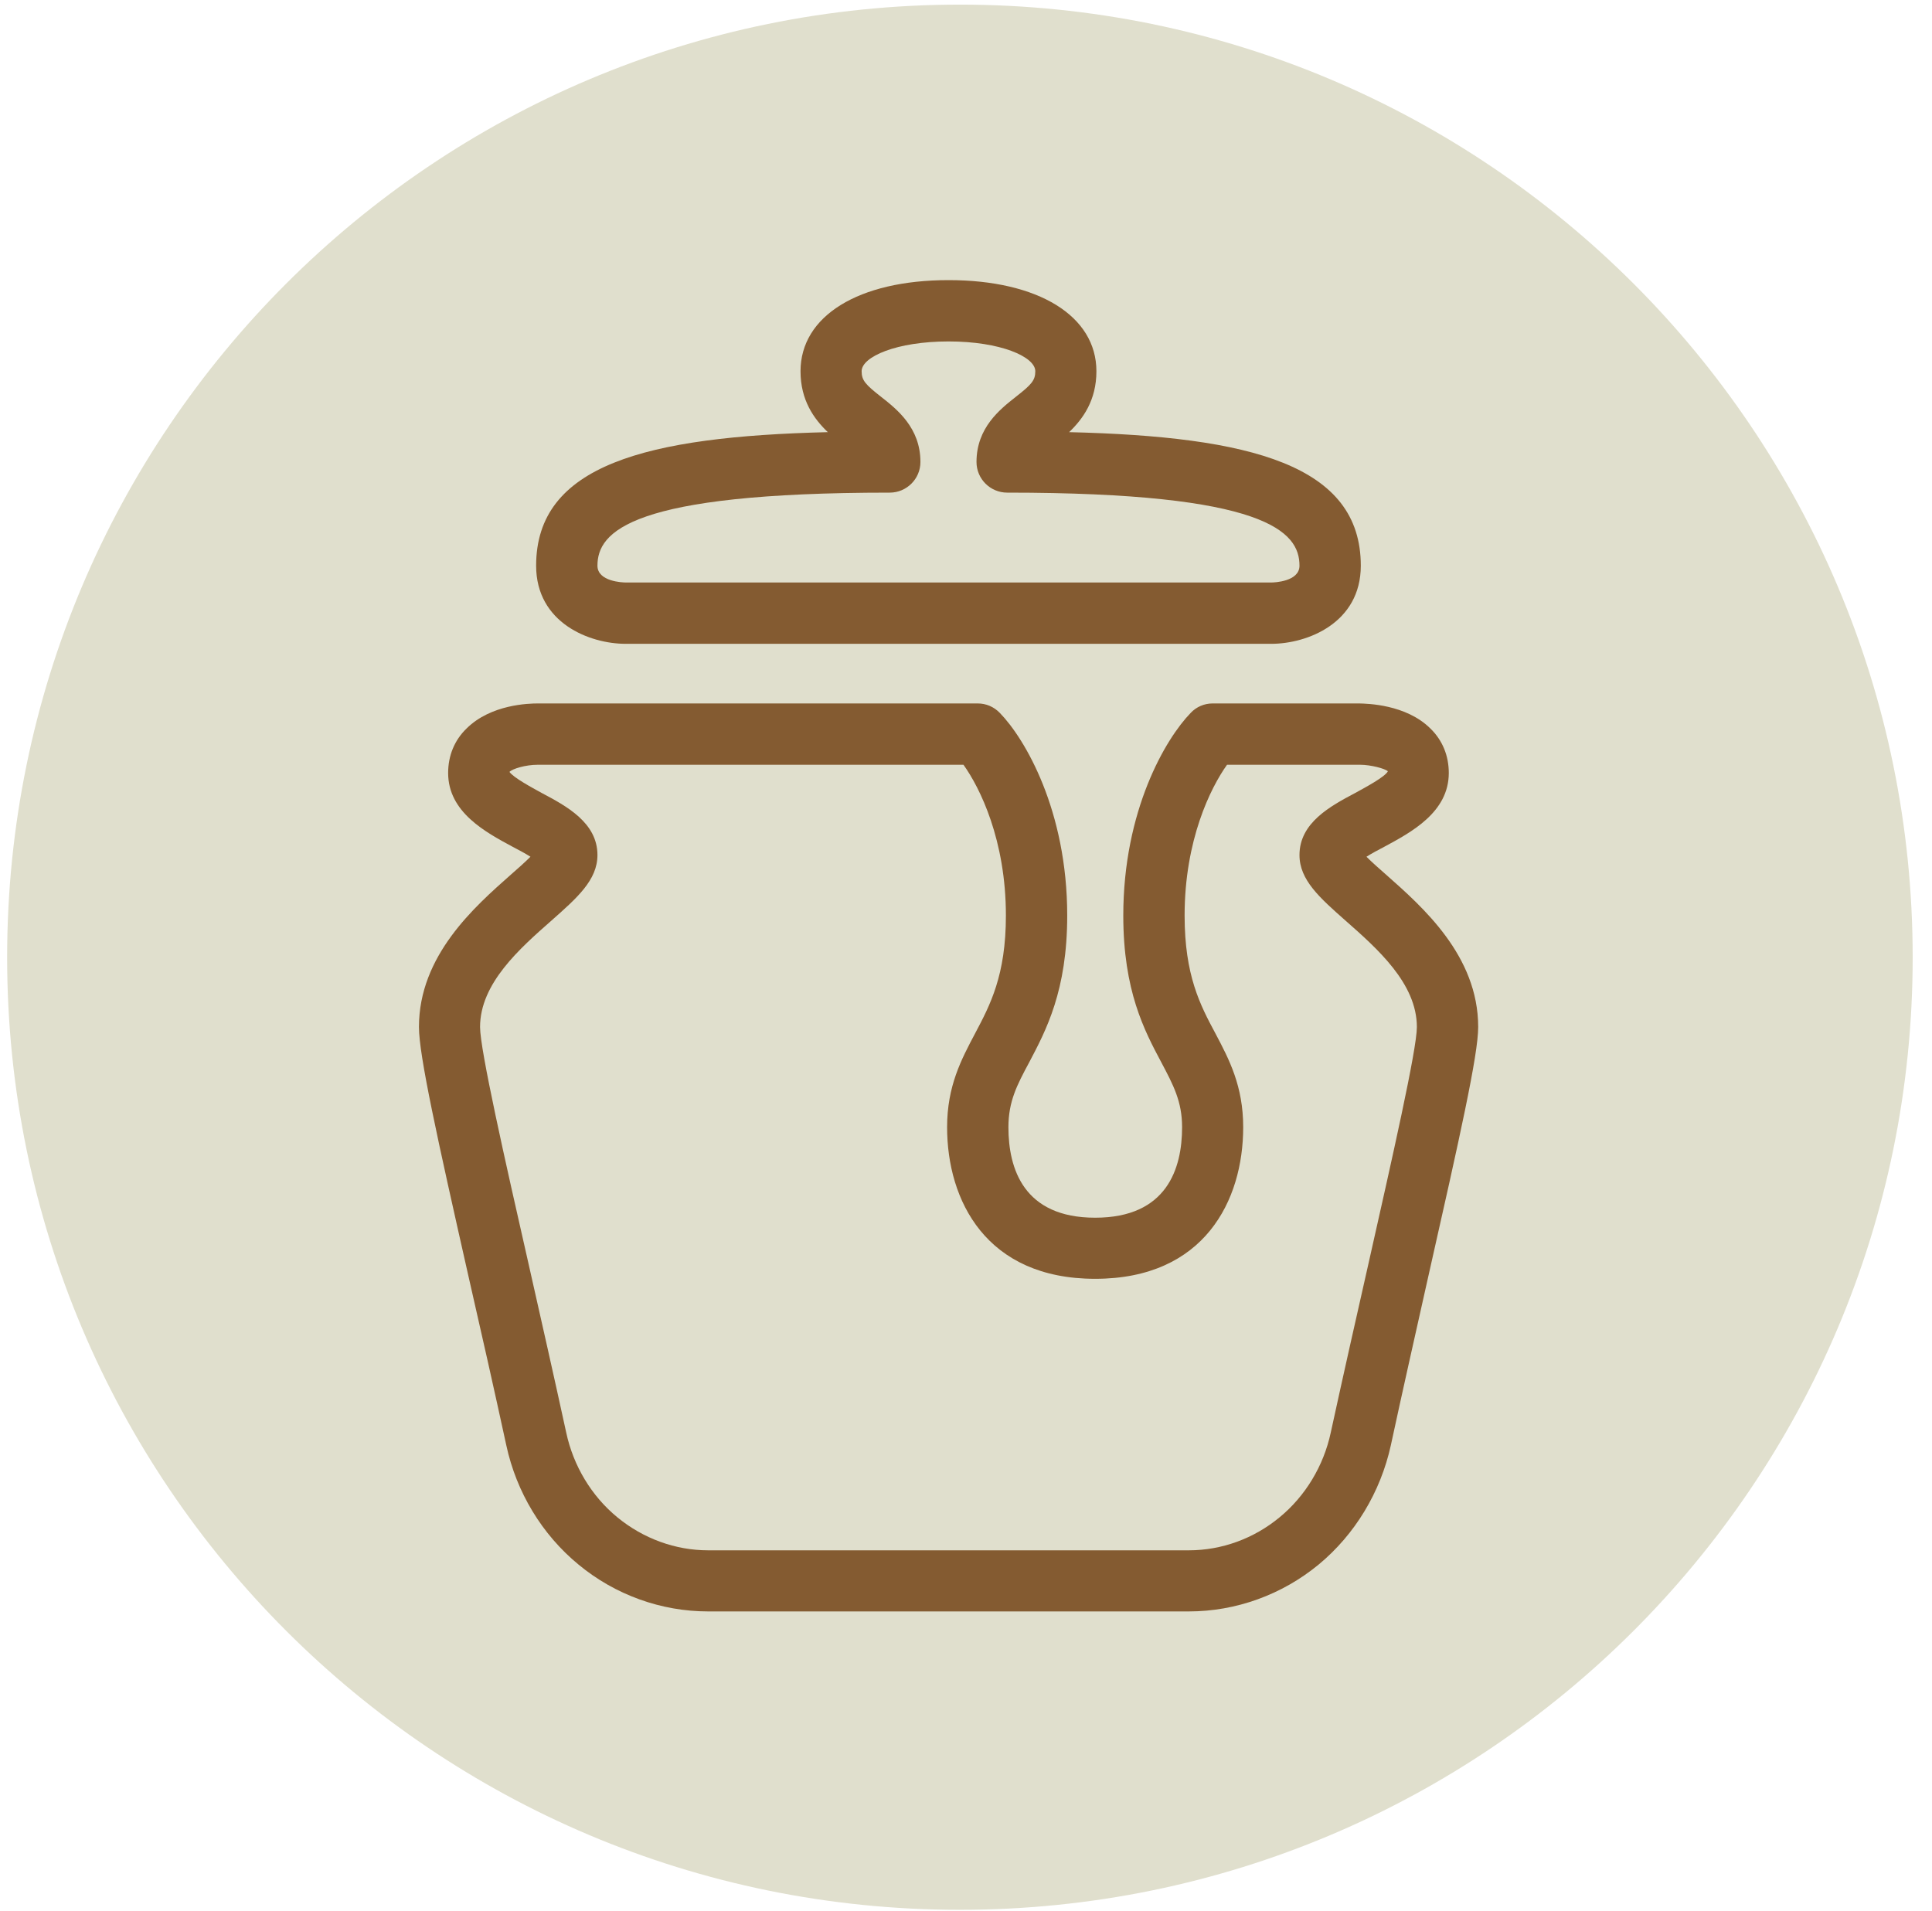 <svg width="92" height="91" viewBox="0 0 92 91" fill="none" xmlns="http://www.w3.org/2000/svg">
<path d="M45.71 0.22C70.76 0.22 91.08 20.53 91.08 45.59C91.08 70.64 70.76 90.95 45.71 90.95C20.65 90.95 0.34 70.64 0.34 45.59C0.34 20.53 20.65 0.22 45.71 0.22Z" fill="#E0DFCD"/>
<path fill-rule="evenodd" clip-rule="evenodd" d="M56.61 76.74H33.72C31.48 76.74 29.29 75.95 27.55 74.51C25.81 73.08 24.59 71.06 24.11 68.83C23.53 66.16 22.92 63.45 22.34 60.92C20.81 54.15 19.95 50.25 19.95 48.91C19.95 45.51 22.59 43.19 24.33 41.65C24.63 41.39 25 41.06 25.26 40.8C25.01 40.64 24.67 40.46 24.42 40.33C23.12 39.63 21.34 38.68 21.34 36.81C21.34 35.99 21.64 35.25 22.22 34.69C23.38 33.54 25.19 33.5 25.61 33.5H46.56C46.96 33.5 47.33 33.66 47.61 33.95C48.8 35.17 50.82 38.59 50.82 43.6C50.82 47.18 49.81 49.07 49.01 50.59C48.43 51.67 48.02 52.45 48.02 53.68C48.02 55.65 48.74 57.99 52.15 57.99C55.57 57.99 56.29 55.65 56.29 53.68C56.29 52.45 55.87 51.67 55.3 50.59C54.49 49.07 53.49 47.18 53.49 43.6C53.49 38.59 55.51 35.17 56.7 33.95C56.97 33.66 57.35 33.5 57.74 33.5H64.73C65.1 33.51 66.95 33.54 68.11 34.69C68.69 35.25 68.99 35.99 68.99 36.81C68.99 38.68 67.21 39.63 65.91 40.33C65.66 40.46 65.32 40.64 65.07 40.8C65.33 41.06 65.7 41.39 66 41.65C67.74 43.19 70.39 45.51 70.39 48.91C70.39 50.24 69.52 54.12 68 60.85C67.43 63.4 66.81 66.14 66.23 68.83C65.74 71.06 64.52 73.08 62.79 74.51C61.04 75.95 58.85 76.74 56.61 76.74ZM33.72 73.83C33.73 73.83 56.61 73.83 56.61 73.83C58.18 73.83 59.71 73.27 60.93 72.26C62.16 71.25 63.03 69.81 63.37 68.22C63.96 65.51 64.58 62.76 65.16 60.2C66.29 55.18 67.47 49.98 67.47 48.91C67.47 46.83 65.58 45.17 64.07 43.84C62.85 42.76 61.88 41.91 61.88 40.72C61.88 39.18 63.35 38.39 64.54 37.76C65.03 37.49 65.95 37 66.09 36.73C65.95 36.6 65.27 36.42 64.77 36.42C64.763 36.42 64.757 36.42 64.75 36.42H58.43C57.65 37.51 56.41 40 56.41 43.6C56.41 46.45 57.15 47.86 57.88 49.22C58.53 50.45 59.2 51.72 59.2 53.68C59.2 57.17 57.35 60.9 52.15 60.9C46.96 60.9 45.1 57.17 45.1 53.68C45.1 51.72 45.78 50.45 46.43 49.22C47.15 47.86 47.9 46.45 47.9 43.6C47.9 40 46.66 37.51 45.88 36.42H25.6C25.03 36.42 24.4 36.61 24.26 36.76C24.46 37.04 25.32 37.5 25.79 37.76C26.98 38.39 28.45 39.18 28.45 40.72C28.45 41.91 27.48 42.76 26.26 43.84C24.75 45.17 22.86 46.83 22.86 48.91C22.86 49.99 24.04 55.22 25.19 60.28C25.76 62.81 26.38 65.54 26.96 68.21C27.3 69.81 28.17 71.25 29.4 72.26C30.63 73.27 32.16 73.83 33.72 73.83ZM60.54 30.66H29.79C28.08 30.66 25.53 29.67 25.53 26.94C25.53 22.14 30.77 20.79 39.42 20.58C38.76 19.95 38.12 19.06 38.12 17.68C38.12 15.05 40.88 13.34 45.17 13.34C49.45 13.34 52.21 15.05 52.21 17.68C52.21 19.06 51.57 19.95 50.91 20.58C59.56 20.79 64.8 22.14 64.8 26.94C64.8 29.67 62.25 30.66 60.54 30.66ZM45.17 16.26C42.69 16.26 41.03 16.99 41.03 17.68C41.03 18.12 41.22 18.32 41.96 18.9C42.71 19.49 43.83 20.37 43.83 22C43.83 22.81 43.17 23.46 42.37 23.46C30.03 23.46 28.45 25.32 28.45 26.94C28.45 27.7 29.66 27.74 29.8 27.74H60.54C60.67 27.74 61.88 27.7 61.88 26.94C61.88 25.32 60.3 23.46 47.96 23.46C47.16 23.46 46.5 22.81 46.5 22C46.5 20.37 47.62 19.49 48.37 18.9C49.11 18.32 49.3 18.12 49.3 17.68C49.3 16.99 47.64 16.26 45.17 16.26Z" fill="#845B31"/>
</svg>
